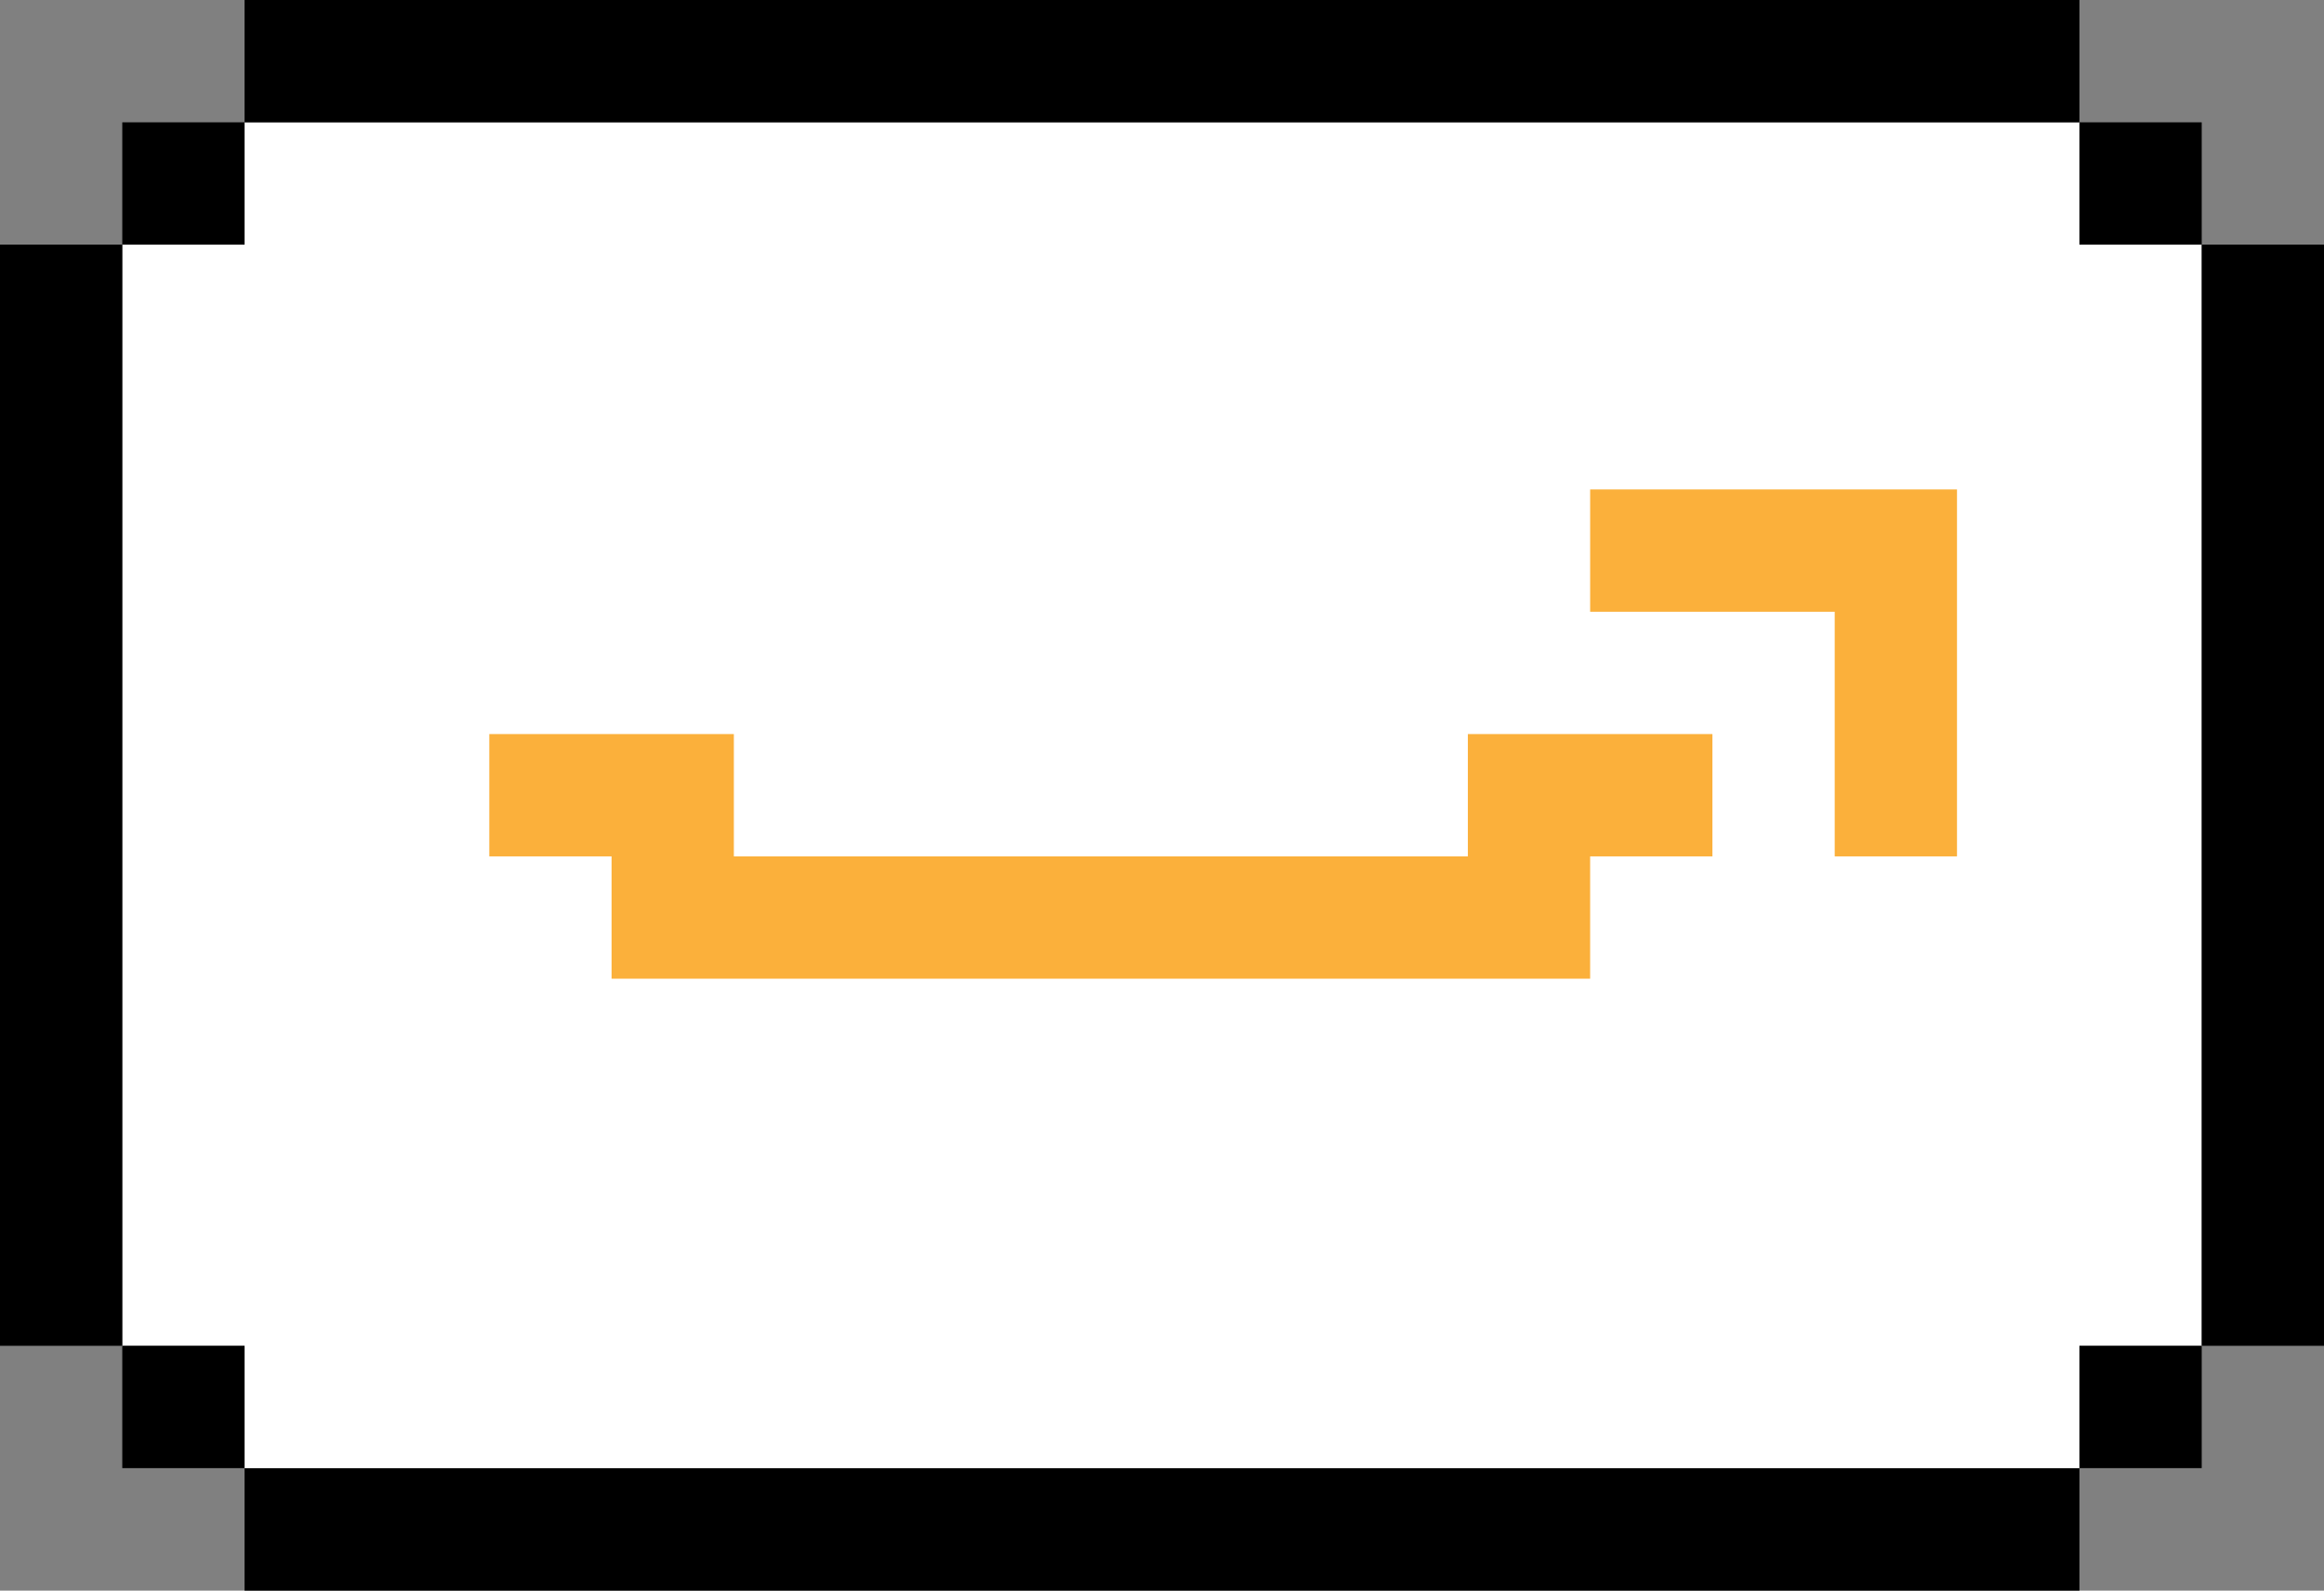 <?xml version="1.0" encoding="UTF-8"?><svg id="_レイヤー_1" xmlns="http://www.w3.org/2000/svg" viewBox="0 0 146.15 100"><rect x="0" y="0" width="146.15" height="100" fill="#808080" stroke="none"/><defs><style>.cls-1,.cls-2,.cls-3{stroke-width:0px;}.cls-2{fill:#fff;}.cls-3{fill:#fbb03b;}</style></defs><polygon class="cls-2" points="138.46 15.38 130.77 15.38 130.77 7.69 123.08 7.69 123.07 7.69 115.38 7.69 107.69 7.69 100 7.69 92.31 7.69 92.3 7.69 84.61 7.69 76.92 7.69 69.23 7.69 61.54 7.69 53.85 7.69 53.84 7.69 46.15 7.69 38.46 7.69 30.77 7.69 23.08 7.69 15.38 7.69 15.38 15.38 7.69 15.38 7.69 15.38 7.69 23.07 7.69 30.76 7.69 30.76 7.69 30.77 7.69 30.77 7.69 38.46 7.69 46.15 7.69 53.84 7.69 61.53 7.69 61.53 7.69 61.54 7.69 61.54 7.69 69.23 7.69 76.92 7.69 76.92 7.69 84.61 15.38 84.61 15.38 92.3 23.07 92.3 23.08 92.3 30.77 92.3 38.46 92.3 46.15 92.3 53.84 92.3 53.85 92.3 61.54 92.3 69.23 92.3 76.92 92.3 84.61 92.3 92.3 92.3 92.31 92.3 100 92.3 107.69 92.3 115.38 92.3 123.07 92.3 123.08 92.3 130.77 92.3 130.77 84.61 138.46 84.61 138.46 84.61 138.46 15.38 138.46 15.38"/><polygon class="cls-3" points="119.225 30.77 115.38 30.77 107.69 30.77 100 30.77 100 38.46 107.69 38.46 115.38 38.46 115.38 46.15 115.38 49.995 115.38 53.84 123.07 53.84 123.07 49.995 123.07 46.15 123.07 38.46 123.07 30.77 119.225 30.77"/><polygon class="cls-3" points="100 46.15 92.31 46.15 92.31 49.995 92.31 53.84 92.3 53.84 84.61 53.84 76.92 53.84 69.23 53.84 61.54 53.84 53.85 53.84 53.84 53.84 46.15 53.84 46.15 46.15 42.305 46.15 38.46 46.15 30.77 46.15 30.77 53.84 38.46 53.84 38.46 56.877 38.46 61.53 46.15 61.53 53.84 61.53 53.85 61.53 61.54 61.53 69.23 61.53 76.92 61.53 84.61 61.53 92.3 61.53 92.31 61.53 96.155 61.53 100 61.53 100 53.84 103.845 53.84 107.69 53.84 107.69 46.15 103.845 46.15 100 46.15"/><polygon class="cls-1" points="138.46 15.38 138.46 23.07 138.46 30.76 138.46 30.77 138.46 38.46 138.46 46.15 138.46 53.84 138.46 61.53 138.46 61.54 138.46 69.23 138.46 76.92 138.46 80.765 138.46 84.61 146.15 84.61 146.15 80.765 146.15 76.92 146.15 69.23 146.15 61.54 146.15 61.53 146.15 53.84 146.15 46.15 146.15 38.46 146.15 30.77 146.15 30.76 146.15 23.07 146.15 15.38 138.46 15.38"/><rect class="cls-1" x="130.77" y="84.61" width="7.69" height="7.69"/><rect class="cls-1" x="130.77" y="7.69" width="7.69" height="7.69"/><polygon class="cls-1" points="126.925 0 123.08 0 123.07 0 115.38 0 107.69 0 100 0 92.31 0 92.3 0 84.61 0 76.92 0 69.23 0 61.54 0 53.85 0 53.84 0 46.15 0 38.46 0 30.77 0 23.08 0 15.38 0 15.38 7.69 23.08 7.69 30.77 7.69 38.46 7.69 46.15 7.69 53.84 7.69 53.85 7.69 61.54 7.69 69.23 7.69 76.92 7.69 84.61 7.69 92.3 7.69 92.31 7.69 100 7.69 107.69 7.69 115.38 7.69 123.07 7.69 123.08 7.69 126.925 7.69 130.77 7.69 130.77 0 126.925 0"/><polygon class="cls-1" points="123.08 92.31 123.07 92.31 115.38 92.31 107.69 92.31 100 92.31 92.31 92.31 92.3 92.31 84.61 92.31 76.92 92.31 69.23 92.31 61.54 92.31 53.85 92.31 53.84 92.31 46.15 92.31 38.46 92.31 30.77 92.31 23.08 92.31 15.38 92.31 15.38 100 23.08 100 30.77 100 38.46 100 46.15 100 53.84 100 53.85 100 61.54 100 69.23 100 76.92 100 84.61 100 92.3 100 92.31 100 100 100 107.69 100 115.38 100 123.07 100 123.08 100 126.925 100 130.77 100 130.77 92.31 126.925 92.31 123.08 92.31"/><rect class="cls-1" x="7.69" y="84.61" width="7.69" height="7.69"/><rect class="cls-1" x="7.69" y="7.69" width="7.69" height="7.69"/><polygon class="cls-1" points="0 23.07 0 30.76 0 30.77 0 38.46 0 46.15 0 53.84 0 61.53 0 61.54 0 69.23 0 76.92 0 80.765 0 84.61 7.69 84.61 7.69 80.765 7.69 76.92 7.69 69.23 7.69 61.54 7.69 61.53 7.69 53.84 7.69 46.15 7.69 38.46 7.69 30.77 7.69 30.76 7.69 23.07 7.69 15.38 0 15.38 0 23.07"/></svg>